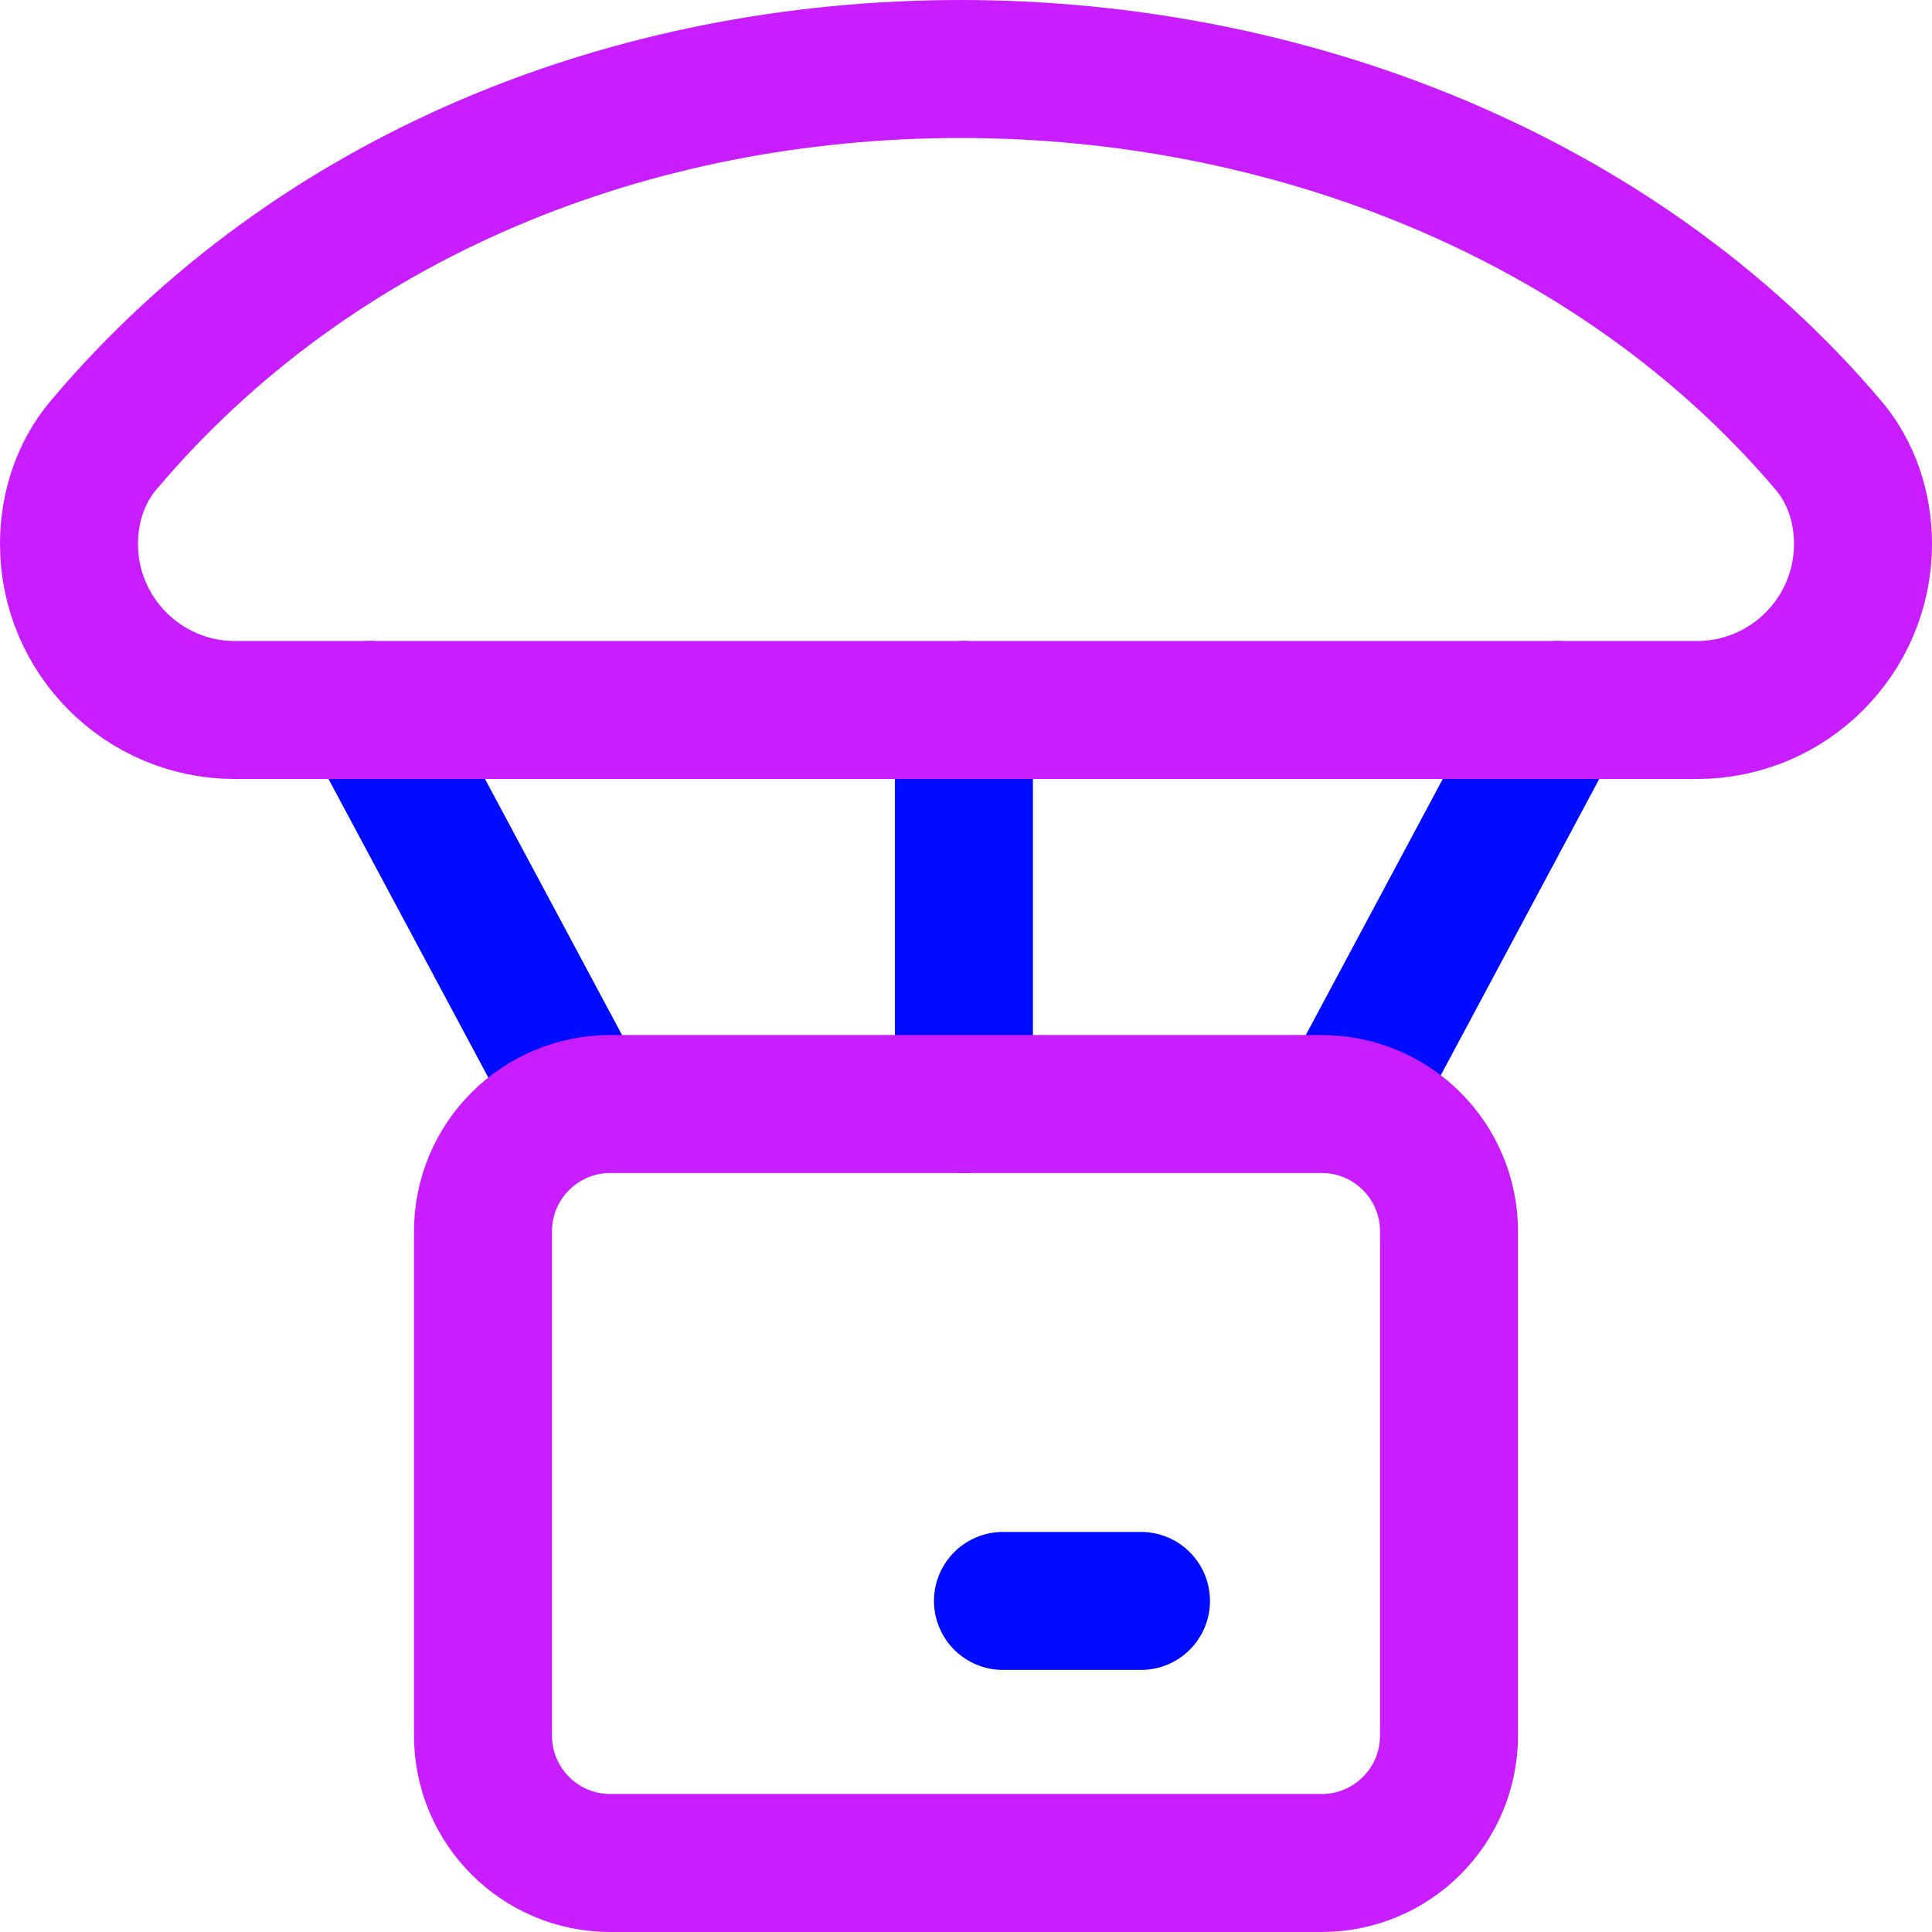 <svg xmlns="http://www.w3.org/2000/svg" fill="none" viewBox="0 0 14 14" id="Parachute-Drop--Streamline-Core-Neon">
  <desc>
    Parachute Drop Streamline Icon: https://streamlinehq.com
  </desc>
  <g id="parachute-drop--package-box-fulfillment-cart-warehouse-shipping-delivery-drop-parachute">
    <path id="Vector" stroke="#000cfe" stroke-linecap="round" stroke-linejoin="round" d="M7.268 11.601h1" stroke-width="1"></path>
    <path id="Vector_2" stroke="#000cfe" stroke-linecap="round" stroke-linejoin="round" d="M6.985 8V5.145" stroke-width="1"></path>
    <path id="Vector_3" stroke="#000cfe" stroke-linecap="round" stroke-linejoin="round" d="M4.208 8 2.68 5.145" stroke-width="1"></path>
    <path id="Vector_4" stroke="#000cfe" stroke-linecap="round" stroke-linejoin="round" d="m9.762 8 1.527 -2.855" stroke-width="1"></path>
    <path id="Vector_5" stroke="#c71dff" stroke-linecap="round" stroke-linejoin="round" d="M9.577 8H4.423C3.913 8 3.5 8.413 3.5 8.923v3.654c0 0.51 0.413 0.923 0.923 0.923h5.154c0.51 0 0.923 -0.413 0.923 -0.923V8.923C10.5 8.413 10.087 8 9.577 8Z" stroke-width="1"></path>
    <path id="Vector_6" stroke="#c71dff" stroke-linecap="round" stroke-linejoin="round" d="M12.297 5.145H1.703C1.039 5.145 0.5 4.606 0.5 3.942c0 -0.261 0.082 -0.517 0.251 -0.717C2.287 1.405 4.586 0.501 6.959 0.5 9.313 0.499 11.708 1.41 13.249 3.226c0.169 0.199 0.251 0.455 0.251 0.716 0 0.664 -0.539 1.203 -1.203 1.203Z" stroke-width="1"></path>
  </g>
</svg>